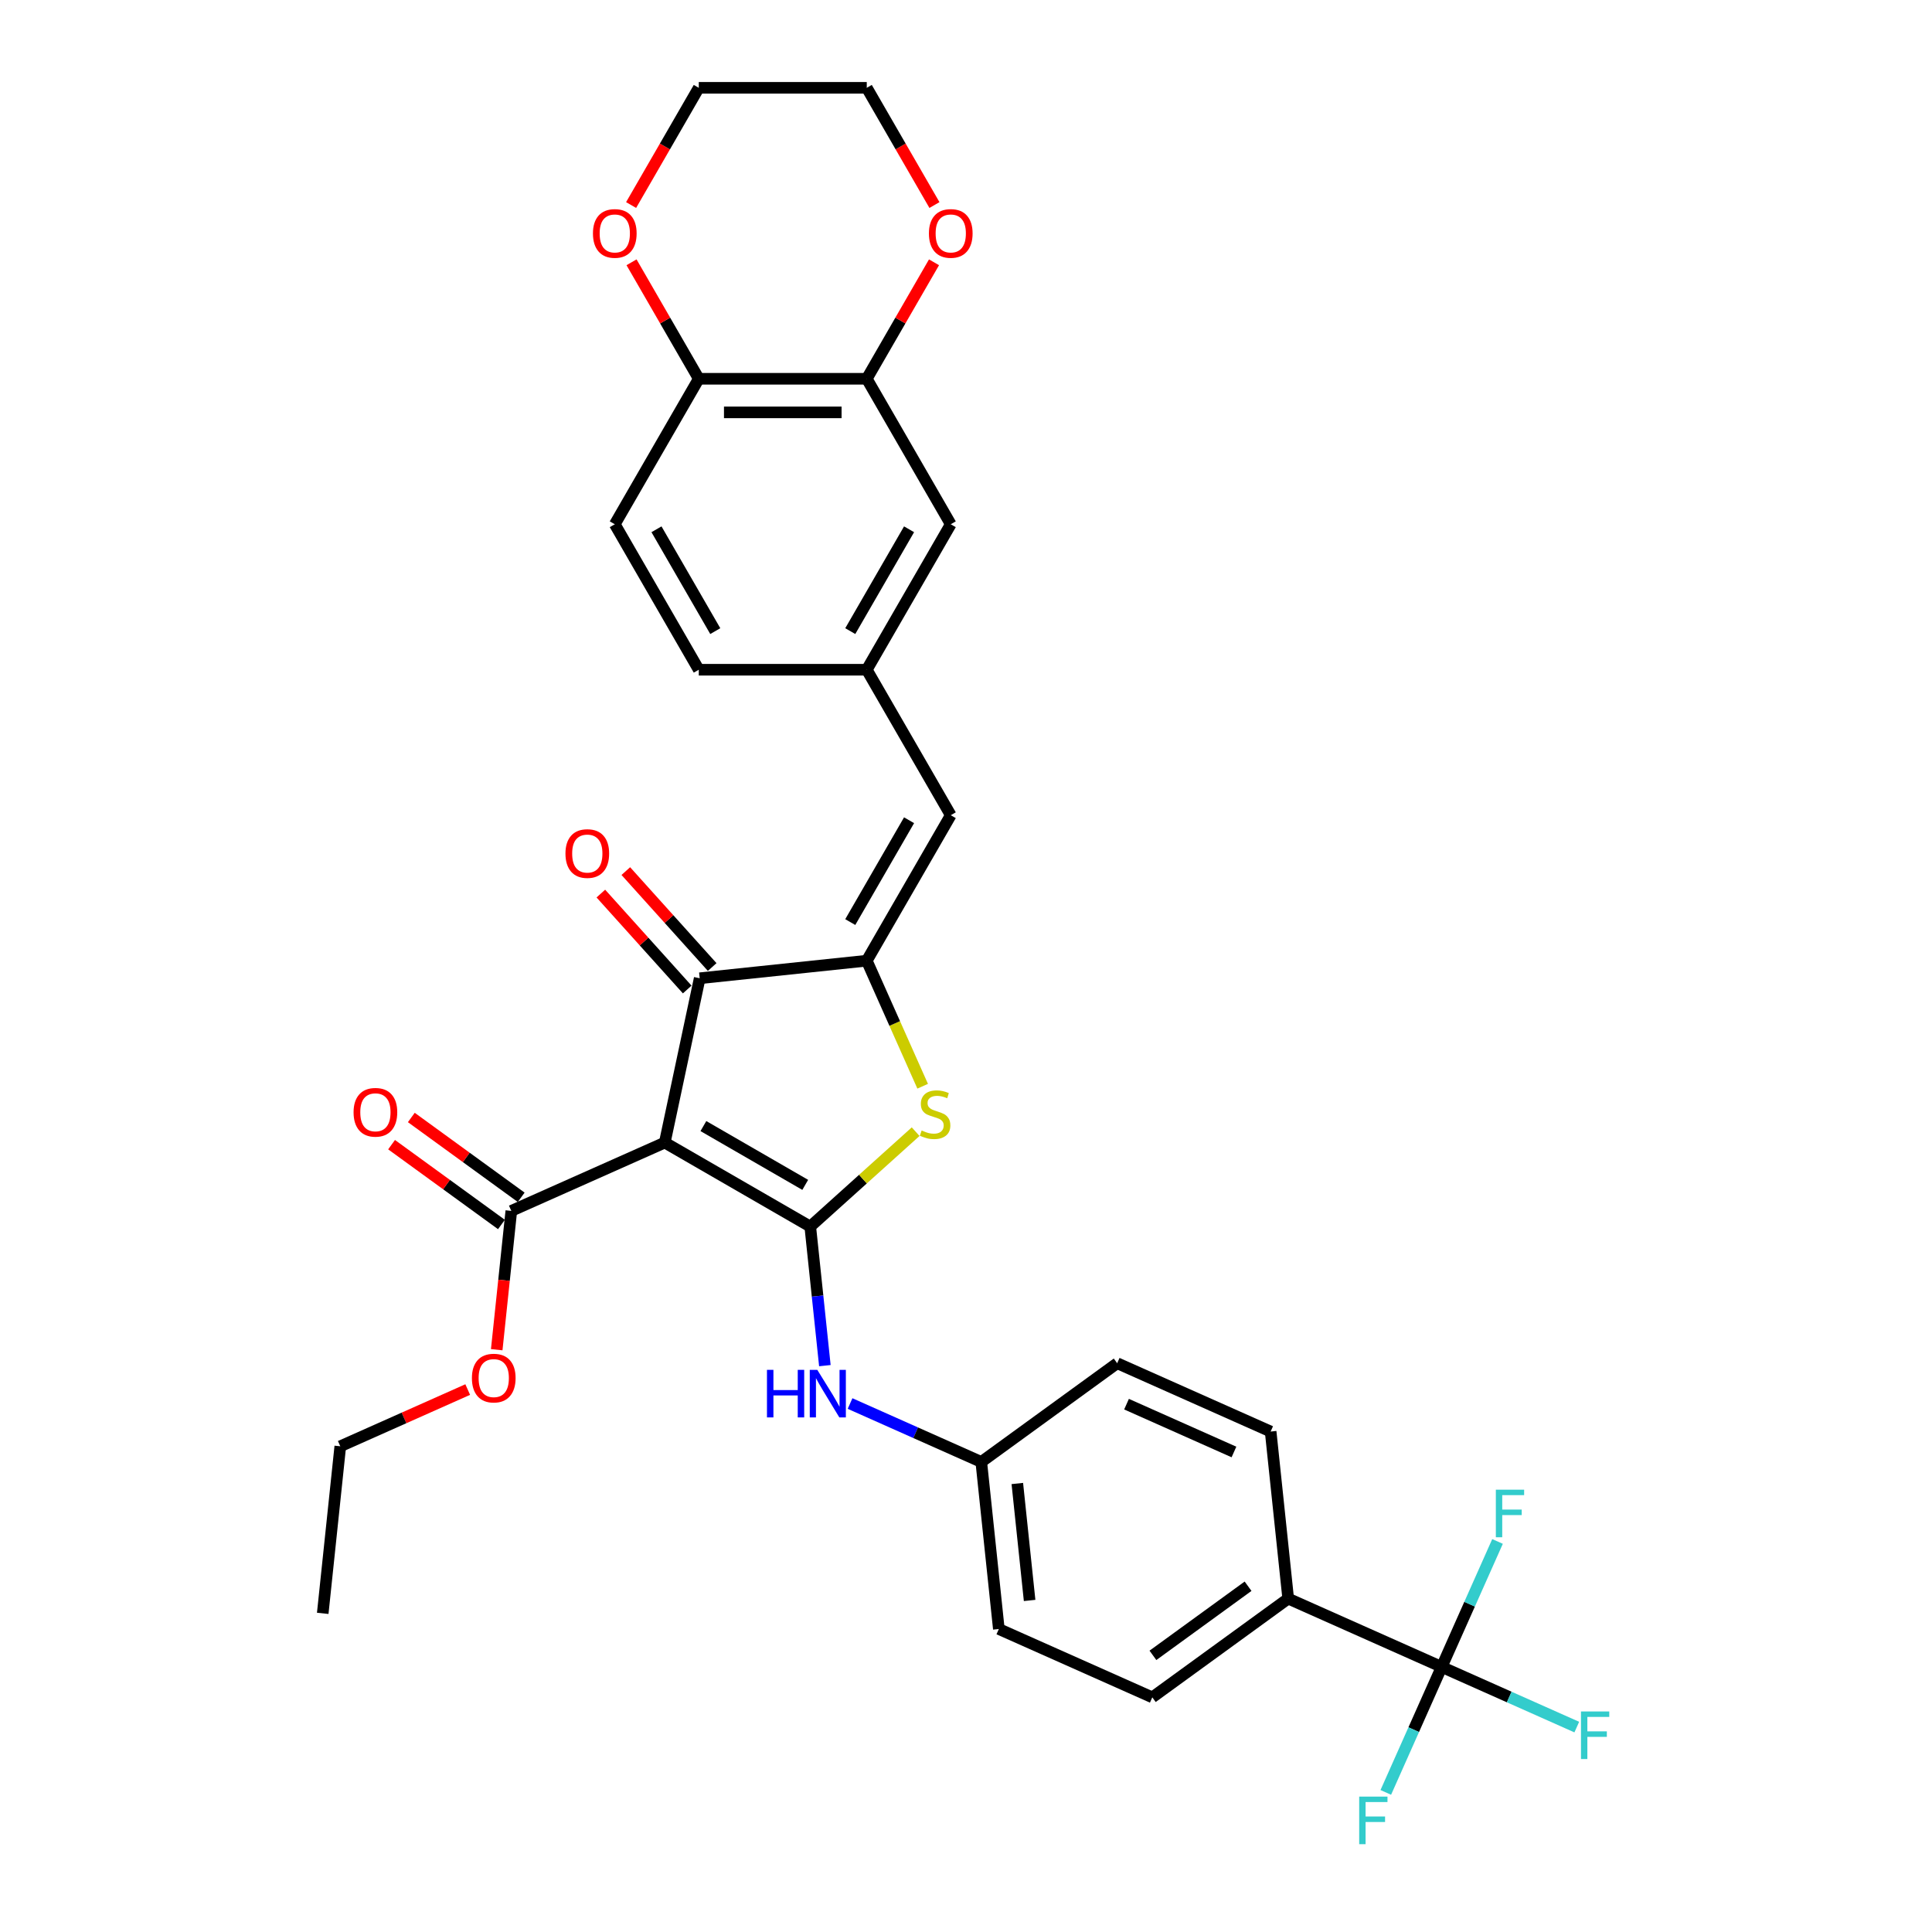 <?xml version='1.0' encoding='iso-8859-1'?>
<svg version='1.1' baseProfile='full'
              xmlns='http://www.w3.org/2000/svg'
                      xmlns:rdkit='http://www.rdkit.org/xml'
                      xmlns:xlink='http://www.w3.org/1999/xlink'
                  xml:space='preserve'
width='1000px' height='1000px' viewBox='0 0 1000 1000'>
<!-- END OF HEADER -->
<rect style='opacity:1.0;fill:#FFFFFF;stroke:none' width='1000' height='1000' x='0' y='0'> </rect>
<path class='bond-0' d='M 362.164,506.344 L 344.086,591.393' style='fill:none;fill-rule:evenodd;stroke:#000000;stroke-width:6px;stroke-linecap:butt;stroke-linejoin:miter;stroke-opacity:1' />
<path class='bond-1' d='M 362.164,506.344 L 448.636,497.255' style='fill:none;fill-rule:evenodd;stroke:#000000;stroke-width:6px;stroke-linecap:butt;stroke-linejoin:miter;stroke-opacity:1' />
<path class='bond-2' d='M 368.625,500.526 L 346.274,475.702' style='fill:none;fill-rule:evenodd;stroke:#000000;stroke-width:6px;stroke-linecap:butt;stroke-linejoin:miter;stroke-opacity:1' />
<path class='bond-2' d='M 346.274,475.702 L 323.922,450.878' style='fill:none;fill-rule:evenodd;stroke:#FF0000;stroke-width:6px;stroke-linecap:butt;stroke-linejoin:miter;stroke-opacity:1' />
<path class='bond-2' d='M 355.702,512.162 L 333.35,487.338' style='fill:none;fill-rule:evenodd;stroke:#000000;stroke-width:6px;stroke-linecap:butt;stroke-linejoin:miter;stroke-opacity:1' />
<path class='bond-2' d='M 333.35,487.338 L 310.999,462.514' style='fill:none;fill-rule:evenodd;stroke:#FF0000;stroke-width:6px;stroke-linecap:butt;stroke-linejoin:miter;stroke-opacity:1' />
<path class='bond-3' d='M 344.086,591.393 L 419.386,634.867' style='fill:none;fill-rule:evenodd;stroke:#000000;stroke-width:6px;stroke-linecap:butt;stroke-linejoin:miter;stroke-opacity:1' />
<path class='bond-3' d='M 364.076,582.854 L 416.786,613.286' style='fill:none;fill-rule:evenodd;stroke:#000000;stroke-width:6px;stroke-linecap:butt;stroke-linejoin:miter;stroke-opacity:1' />
<path class='bond-4' d='M 344.086,591.393 L 264.654,626.758' style='fill:none;fill-rule:evenodd;stroke:#000000;stroke-width:6px;stroke-linecap:butt;stroke-linejoin:miter;stroke-opacity:1' />
<path class='bond-5' d='M 419.386,634.867 L 446.659,610.31' style='fill:none;fill-rule:evenodd;stroke:#000000;stroke-width:6px;stroke-linecap:butt;stroke-linejoin:miter;stroke-opacity:1' />
<path class='bond-5' d='M 446.659,610.31 L 473.933,585.753' style='fill:none;fill-rule:evenodd;stroke:#CCCC00;stroke-width:6px;stroke-linecap:butt;stroke-linejoin:miter;stroke-opacity:1' />
<path class='bond-6' d='M 419.386,634.867 L 423.169,670.861' style='fill:none;fill-rule:evenodd;stroke:#000000;stroke-width:6px;stroke-linecap:butt;stroke-linejoin:miter;stroke-opacity:1' />
<path class='bond-6' d='M 423.169,670.861 L 426.952,706.854' style='fill:none;fill-rule:evenodd;stroke:#0000FF;stroke-width:6px;stroke-linecap:butt;stroke-linejoin:miter;stroke-opacity:1' />
<path class='bond-7' d='M 477.568,562.236 L 463.102,529.746' style='fill:none;fill-rule:evenodd;stroke:#CCCC00;stroke-width:6px;stroke-linecap:butt;stroke-linejoin:miter;stroke-opacity:1' />
<path class='bond-7' d='M 463.102,529.746 L 448.636,497.255' style='fill:none;fill-rule:evenodd;stroke:#000000;stroke-width:6px;stroke-linecap:butt;stroke-linejoin:miter;stroke-opacity:1' />
<path class='bond-8' d='M 448.636,497.255 L 492.111,421.955' style='fill:none;fill-rule:evenodd;stroke:#000000;stroke-width:6px;stroke-linecap:butt;stroke-linejoin:miter;stroke-opacity:1' />
<path class='bond-8' d='M 440.097,477.265 L 470.53,424.555' style='fill:none;fill-rule:evenodd;stroke:#000000;stroke-width:6px;stroke-linecap:butt;stroke-linejoin:miter;stroke-opacity:1' />
<path class='bond-9' d='M 264.654,626.758 L 260.878,662.682' style='fill:none;fill-rule:evenodd;stroke:#000000;stroke-width:6px;stroke-linecap:butt;stroke-linejoin:miter;stroke-opacity:1' />
<path class='bond-9' d='M 260.878,662.682 L 257.102,698.606' style='fill:none;fill-rule:evenodd;stroke:#FF0000;stroke-width:6px;stroke-linecap:butt;stroke-linejoin:miter;stroke-opacity:1' />
<path class='bond-10' d='M 269.765,619.724 L 241.332,599.066' style='fill:none;fill-rule:evenodd;stroke:#000000;stroke-width:6px;stroke-linecap:butt;stroke-linejoin:miter;stroke-opacity:1' />
<path class='bond-10' d='M 241.332,599.066 L 212.898,578.408' style='fill:none;fill-rule:evenodd;stroke:#FF0000;stroke-width:6px;stroke-linecap:butt;stroke-linejoin:miter;stroke-opacity:1' />
<path class='bond-10' d='M 259.543,633.792 L 231.11,613.135' style='fill:none;fill-rule:evenodd;stroke:#000000;stroke-width:6px;stroke-linecap:butt;stroke-linejoin:miter;stroke-opacity:1' />
<path class='bond-10' d='M 231.11,613.135 L 202.677,592.477' style='fill:none;fill-rule:evenodd;stroke:#FF0000;stroke-width:6px;stroke-linecap:butt;stroke-linejoin:miter;stroke-opacity:1' />
<path class='bond-11' d='M 448.636,196.055 L 361.687,196.055' style='fill:none;fill-rule:evenodd;stroke:#000000;stroke-width:6px;stroke-linecap:butt;stroke-linejoin:miter;stroke-opacity:1' />
<path class='bond-11' d='M 435.594,213.445 L 374.73,213.445' style='fill:none;fill-rule:evenodd;stroke:#000000;stroke-width:6px;stroke-linecap:butt;stroke-linejoin:miter;stroke-opacity:1' />
<path class='bond-12' d='M 448.636,196.055 L 466.041,165.908' style='fill:none;fill-rule:evenodd;stroke:#000000;stroke-width:6px;stroke-linecap:butt;stroke-linejoin:miter;stroke-opacity:1' />
<path class='bond-12' d='M 466.041,165.908 L 483.446,135.762' style='fill:none;fill-rule:evenodd;stroke:#FF0000;stroke-width:6px;stroke-linecap:butt;stroke-linejoin:miter;stroke-opacity:1' />
<path class='bond-13' d='M 448.636,196.055 L 492.111,271.355' style='fill:none;fill-rule:evenodd;stroke:#000000;stroke-width:6px;stroke-linecap:butt;stroke-linejoin:miter;stroke-opacity:1' />
<path class='bond-14' d='M 439.987,726.466 L 473.947,741.586' style='fill:none;fill-rule:evenodd;stroke:#0000FF;stroke-width:6px;stroke-linecap:butt;stroke-linejoin:miter;stroke-opacity:1' />
<path class='bond-14' d='M 473.947,741.586 L 507.907,756.705' style='fill:none;fill-rule:evenodd;stroke:#000000;stroke-width:6px;stroke-linecap:butt;stroke-linejoin:miter;stroke-opacity:1' />
<path class='bond-15' d='M 492.111,421.955 L 448.636,346.655' style='fill:none;fill-rule:evenodd;stroke:#000000;stroke-width:6px;stroke-linecap:butt;stroke-linejoin:miter;stroke-opacity:1' />
<path class='bond-16' d='M 361.687,196.055 L 344.282,165.908' style='fill:none;fill-rule:evenodd;stroke:#000000;stroke-width:6px;stroke-linecap:butt;stroke-linejoin:miter;stroke-opacity:1' />
<path class='bond-16' d='M 344.282,165.908 L 326.877,135.762' style='fill:none;fill-rule:evenodd;stroke:#FF0000;stroke-width:6px;stroke-linecap:butt;stroke-linejoin:miter;stroke-opacity:1' />
<path class='bond-17' d='M 361.687,196.055 L 318.213,271.355' style='fill:none;fill-rule:evenodd;stroke:#000000;stroke-width:6px;stroke-linecap:butt;stroke-linejoin:miter;stroke-opacity:1' />
<path class='bond-18' d='M 483.667,106.13 L 466.152,75.792' style='fill:none;fill-rule:evenodd;stroke:#FF0000;stroke-width:6px;stroke-linecap:butt;stroke-linejoin:miter;stroke-opacity:1' />
<path class='bond-18' d='M 466.152,75.792 L 448.636,45.455' style='fill:none;fill-rule:evenodd;stroke:#000000;stroke-width:6px;stroke-linecap:butt;stroke-linejoin:miter;stroke-opacity:1' />
<path class='bond-19' d='M 516.995,843.178 L 507.907,756.705' style='fill:none;fill-rule:evenodd;stroke:#000000;stroke-width:6px;stroke-linecap:butt;stroke-linejoin:miter;stroke-opacity:1' />
<path class='bond-19' d='M 532.926,828.39 L 526.564,767.859' style='fill:none;fill-rule:evenodd;stroke:#000000;stroke-width:6px;stroke-linecap:butt;stroke-linejoin:miter;stroke-opacity:1' />
<path class='bond-20' d='M 516.995,843.178 L 596.427,878.544' style='fill:none;fill-rule:evenodd;stroke:#000000;stroke-width:6px;stroke-linecap:butt;stroke-linejoin:miter;stroke-opacity:1' />
<path class='bond-21' d='M 507.907,756.705 L 578.25,705.598' style='fill:none;fill-rule:evenodd;stroke:#000000;stroke-width:6px;stroke-linecap:butt;stroke-linejoin:miter;stroke-opacity:1' />
<path class='bond-22' d='M 242.088,719.231 L 209.111,733.914' style='fill:none;fill-rule:evenodd;stroke:#FF0000;stroke-width:6px;stroke-linecap:butt;stroke-linejoin:miter;stroke-opacity:1' />
<path class='bond-22' d='M 209.111,733.914 L 176.133,748.596' style='fill:none;fill-rule:evenodd;stroke:#000000;stroke-width:6px;stroke-linecap:butt;stroke-linejoin:miter;stroke-opacity:1' />
<path class='bond-23' d='M 176.133,748.596 L 167.045,835.069' style='fill:none;fill-rule:evenodd;stroke:#000000;stroke-width:6px;stroke-linecap:butt;stroke-linejoin:miter;stroke-opacity:1' />
<path class='bond-24' d='M 578.25,705.598 L 657.682,740.963' style='fill:none;fill-rule:evenodd;stroke:#000000;stroke-width:6px;stroke-linecap:butt;stroke-linejoin:miter;stroke-opacity:1' />
<path class='bond-24' d='M 583.091,726.789 L 638.694,751.545' style='fill:none;fill-rule:evenodd;stroke:#000000;stroke-width:6px;stroke-linecap:butt;stroke-linejoin:miter;stroke-opacity:1' />
<path class='bond-25' d='M 657.682,740.963 L 666.77,827.436' style='fill:none;fill-rule:evenodd;stroke:#000000;stroke-width:6px;stroke-linecap:butt;stroke-linejoin:miter;stroke-opacity:1' />
<path class='bond-26' d='M 666.77,827.436 L 596.427,878.544' style='fill:none;fill-rule:evenodd;stroke:#000000;stroke-width:6px;stroke-linecap:butt;stroke-linejoin:miter;stroke-opacity:1' />
<path class='bond-26' d='M 645.997,821.034 L 596.757,856.809' style='fill:none;fill-rule:evenodd;stroke:#000000;stroke-width:6px;stroke-linecap:butt;stroke-linejoin:miter;stroke-opacity:1' />
<path class='bond-27' d='M 666.77,827.436 L 746.202,862.802' style='fill:none;fill-rule:evenodd;stroke:#000000;stroke-width:6px;stroke-linecap:butt;stroke-linejoin:miter;stroke-opacity:1' />
<path class='bond-28' d='M 746.202,862.802 L 781.171,878.371' style='fill:none;fill-rule:evenodd;stroke:#000000;stroke-width:6px;stroke-linecap:butt;stroke-linejoin:miter;stroke-opacity:1' />
<path class='bond-28' d='M 781.171,878.371 L 816.139,893.94' style='fill:none;fill-rule:evenodd;stroke:#33CCCC;stroke-width:6px;stroke-linecap:butt;stroke-linejoin:miter;stroke-opacity:1' />
<path class='bond-29' d='M 746.202,862.802 L 731.744,895.275' style='fill:none;fill-rule:evenodd;stroke:#000000;stroke-width:6px;stroke-linecap:butt;stroke-linejoin:miter;stroke-opacity:1' />
<path class='bond-29' d='M 731.744,895.275 L 717.286,927.748' style='fill:none;fill-rule:evenodd;stroke:#33CCCC;stroke-width:6px;stroke-linecap:butt;stroke-linejoin:miter;stroke-opacity:1' />
<path class='bond-30' d='M 746.202,862.802 L 760.66,830.328' style='fill:none;fill-rule:evenodd;stroke:#000000;stroke-width:6px;stroke-linecap:butt;stroke-linejoin:miter;stroke-opacity:1' />
<path class='bond-30' d='M 760.66,830.328 L 775.118,797.855' style='fill:none;fill-rule:evenodd;stroke:#33CCCC;stroke-width:6px;stroke-linecap:butt;stroke-linejoin:miter;stroke-opacity:1' />
<path class='bond-31' d='M 492.111,271.355 L 448.636,346.655' style='fill:none;fill-rule:evenodd;stroke:#000000;stroke-width:6px;stroke-linecap:butt;stroke-linejoin:miter;stroke-opacity:1' />
<path class='bond-31' d='M 470.53,273.955 L 440.097,326.665' style='fill:none;fill-rule:evenodd;stroke:#000000;stroke-width:6px;stroke-linecap:butt;stroke-linejoin:miter;stroke-opacity:1' />
<path class='bond-32' d='M 326.656,106.13 L 344.172,75.792' style='fill:none;fill-rule:evenodd;stroke:#FF0000;stroke-width:6px;stroke-linecap:butt;stroke-linejoin:miter;stroke-opacity:1' />
<path class='bond-32' d='M 344.172,75.792 L 361.687,45.455' style='fill:none;fill-rule:evenodd;stroke:#000000;stroke-width:6px;stroke-linecap:butt;stroke-linejoin:miter;stroke-opacity:1' />
<path class='bond-33' d='M 318.213,271.355 L 361.687,346.655' style='fill:none;fill-rule:evenodd;stroke:#000000;stroke-width:6px;stroke-linecap:butt;stroke-linejoin:miter;stroke-opacity:1' />
<path class='bond-33' d='M 339.794,273.955 L 370.226,326.665' style='fill:none;fill-rule:evenodd;stroke:#000000;stroke-width:6px;stroke-linecap:butt;stroke-linejoin:miter;stroke-opacity:1' />
<path class='bond-34' d='M 448.636,346.655 L 361.687,346.655' style='fill:none;fill-rule:evenodd;stroke:#000000;stroke-width:6px;stroke-linecap:butt;stroke-linejoin:miter;stroke-opacity:1' />
<path class='bond-35' d='M 448.636,45.455 L 361.687,45.455' style='fill:none;fill-rule:evenodd;stroke:#000000;stroke-width:6px;stroke-linecap:butt;stroke-linejoin:miter;stroke-opacity:1' />
<path  class='atom-3' d='M 477.046 585.138
Q 477.324 585.243, 478.472 585.73
Q 479.619 586.217, 480.872 586.53
Q 482.158 586.808, 483.41 586.808
Q 485.741 586.808, 487.097 585.695
Q 488.453 584.547, 488.453 582.565
Q 488.453 581.208, 487.758 580.374
Q 487.097 579.539, 486.054 579.087
Q 485.01 578.635, 483.271 578.113
Q 481.08 577.452, 479.759 576.826
Q 478.472 576.2, 477.533 574.879
Q 476.628 573.557, 476.628 571.331
Q 476.628 568.236, 478.715 566.323
Q 480.837 564.41, 485.01 564.41
Q 487.862 564.41, 491.097 565.766
L 490.297 568.444
Q 487.341 567.227, 485.115 567.227
Q 482.715 567.227, 481.393 568.236
Q 480.072 569.209, 480.106 570.914
Q 480.106 572.235, 480.767 573.035
Q 481.463 573.835, 482.437 574.287
Q 483.445 574.739, 485.115 575.261
Q 487.341 575.957, 488.662 576.652
Q 489.984 577.348, 490.923 578.774
Q 491.897 580.165, 491.897 582.565
Q 491.897 585.973, 489.601 587.817
Q 487.341 589.625, 483.55 589.625
Q 481.358 589.625, 479.689 589.138
Q 478.054 588.686, 476.107 587.886
L 477.046 585.138
' fill='#CCCC00'/>
<path  class='atom-5' d='M 292.68 441.798
Q 292.68 435.885, 295.601 432.581
Q 298.523 429.277, 303.983 429.277
Q 309.444 429.277, 312.365 432.581
Q 315.287 435.885, 315.287 441.798
Q 315.287 447.78, 312.33 451.188
Q 309.374 454.562, 303.983 454.562
Q 298.558 454.562, 295.601 451.188
Q 292.68 447.814, 292.68 441.798
M 303.983 451.779
Q 307.739 451.779, 309.757 449.275
Q 311.809 446.736, 311.809 441.798
Q 311.809 436.963, 309.757 434.529
Q 307.739 432.059, 303.983 432.059
Q 300.227 432.059, 298.175 434.494
Q 296.158 436.928, 296.158 441.798
Q 296.158 446.771, 298.175 449.275
Q 300.227 451.779, 303.983 451.779
' fill='#FF0000'/>
<path  class='atom-8' d='M 183.007 575.72
Q 183.007 569.808, 185.929 566.504
Q 188.85 563.2, 194.311 563.2
Q 199.771 563.2, 202.693 566.504
Q 205.614 569.808, 205.614 575.72
Q 205.614 581.702, 202.658 585.111
Q 199.701 588.484, 194.311 588.484
Q 188.885 588.484, 185.929 585.111
Q 183.007 581.737, 183.007 575.72
M 194.311 585.702
Q 198.067 585.702, 200.084 583.198
Q 202.136 580.659, 202.136 575.72
Q 202.136 570.886, 200.084 568.451
Q 198.067 565.982, 194.311 565.982
Q 190.554 565.982, 188.502 568.417
Q 186.485 570.851, 186.485 575.72
Q 186.485 580.694, 188.502 583.198
Q 190.554 585.702, 194.311 585.702
' fill='#FF0000'/>
<path  class='atom-9' d='M 396.982 709.028
L 400.32 709.028
L 400.32 719.497
L 412.911 719.497
L 412.911 709.028
L 416.25 709.028
L 416.25 733.652
L 412.911 733.652
L 412.911 722.279
L 400.32 722.279
L 400.32 733.652
L 396.982 733.652
L 396.982 709.028
' fill='#0000FF'/>
<path  class='atom-9' d='M 423.032 709.028
L 431.1 722.07
Q 431.9 723.357, 433.187 725.688
Q 434.474 728.018, 434.544 728.157
L 434.544 709.028
L 437.813 709.028
L 437.813 733.652
L 434.439 733.652
L 425.779 719.392
Q 424.771 717.723, 423.692 715.81
Q 422.649 713.897, 422.336 713.306
L 422.336 733.652
L 419.136 733.652
L 419.136 709.028
L 423.032 709.028
' fill='#0000FF'/>
<path  class='atom-12' d='M 480.807 120.824
Q 480.807 114.912, 483.729 111.608
Q 486.65 108.304, 492.111 108.304
Q 497.571 108.304, 500.493 111.608
Q 503.414 114.912, 503.414 120.824
Q 503.414 126.806, 500.458 130.215
Q 497.502 133.588, 492.111 133.588
Q 486.685 133.588, 483.729 130.215
Q 480.807 126.841, 480.807 120.824
M 492.111 130.806
Q 495.867 130.806, 497.884 128.302
Q 499.936 125.763, 499.936 120.824
Q 499.936 115.99, 497.884 113.555
Q 495.867 111.086, 492.111 111.086
Q 488.355 111.086, 486.303 113.52
Q 484.285 115.955, 484.285 120.824
Q 484.285 125.798, 486.303 128.302
Q 488.355 130.806, 492.111 130.806
' fill='#FF0000'/>
<path  class='atom-15' d='M 244.262 713.3
Q 244.262 707.388, 247.183 704.084
Q 250.105 700.78, 255.565 700.78
Q 261.026 700.78, 263.947 704.084
Q 266.869 707.388, 266.869 713.3
Q 266.869 719.283, 263.912 722.691
Q 260.956 726.065, 255.565 726.065
Q 250.14 726.065, 247.183 722.691
Q 244.262 719.317, 244.262 713.3
M 255.565 723.282
Q 259.321 723.282, 261.339 720.778
Q 263.391 718.239, 263.391 713.3
Q 263.391 708.466, 261.339 706.032
Q 259.321 703.562, 255.565 703.562
Q 251.809 703.562, 249.757 705.997
Q 247.74 708.431, 247.74 713.3
Q 247.74 718.274, 249.757 720.778
Q 251.809 723.282, 255.565 723.282
' fill='#FF0000'/>
<path  class='atom-23' d='M 818.313 885.855
L 832.955 885.855
L 832.955 888.672
L 821.617 888.672
L 821.617 896.15
L 831.703 896.15
L 831.703 899.002
L 821.617 899.002
L 821.617 910.479
L 818.313 910.479
L 818.313 885.855
' fill='#33CCCC'/>
<path  class='atom-24' d='M 703.516 929.921
L 718.158 929.921
L 718.158 932.739
L 706.82 932.739
L 706.82 940.216
L 716.906 940.216
L 716.906 943.068
L 706.82 943.068
L 706.82 954.545
L 703.516 954.545
L 703.516 929.921
' fill='#33CCCC'/>
<path  class='atom-25' d='M 774.247 771.058
L 788.889 771.058
L 788.889 773.875
L 777.551 773.875
L 777.551 781.352
L 787.637 781.352
L 787.637 784.204
L 777.551 784.204
L 777.551 795.682
L 774.247 795.682
L 774.247 771.058
' fill='#33CCCC'/>
<path  class='atom-27' d='M 306.909 120.824
Q 306.909 114.912, 309.831 111.608
Q 312.752 108.304, 318.213 108.304
Q 323.673 108.304, 326.595 111.608
Q 329.516 114.912, 329.516 120.824
Q 329.516 126.806, 326.56 130.215
Q 323.604 133.588, 318.213 133.588
Q 312.787 133.588, 309.831 130.215
Q 306.909 126.841, 306.909 120.824
M 318.213 130.806
Q 321.969 130.806, 323.986 128.302
Q 326.038 125.763, 326.038 120.824
Q 326.038 115.99, 323.986 113.555
Q 321.969 111.086, 318.213 111.086
Q 314.457 111.086, 312.405 113.52
Q 310.387 115.955, 310.387 120.824
Q 310.387 125.798, 312.405 128.302
Q 314.457 130.806, 318.213 130.806
' fill='#FF0000'/>
</svg>
